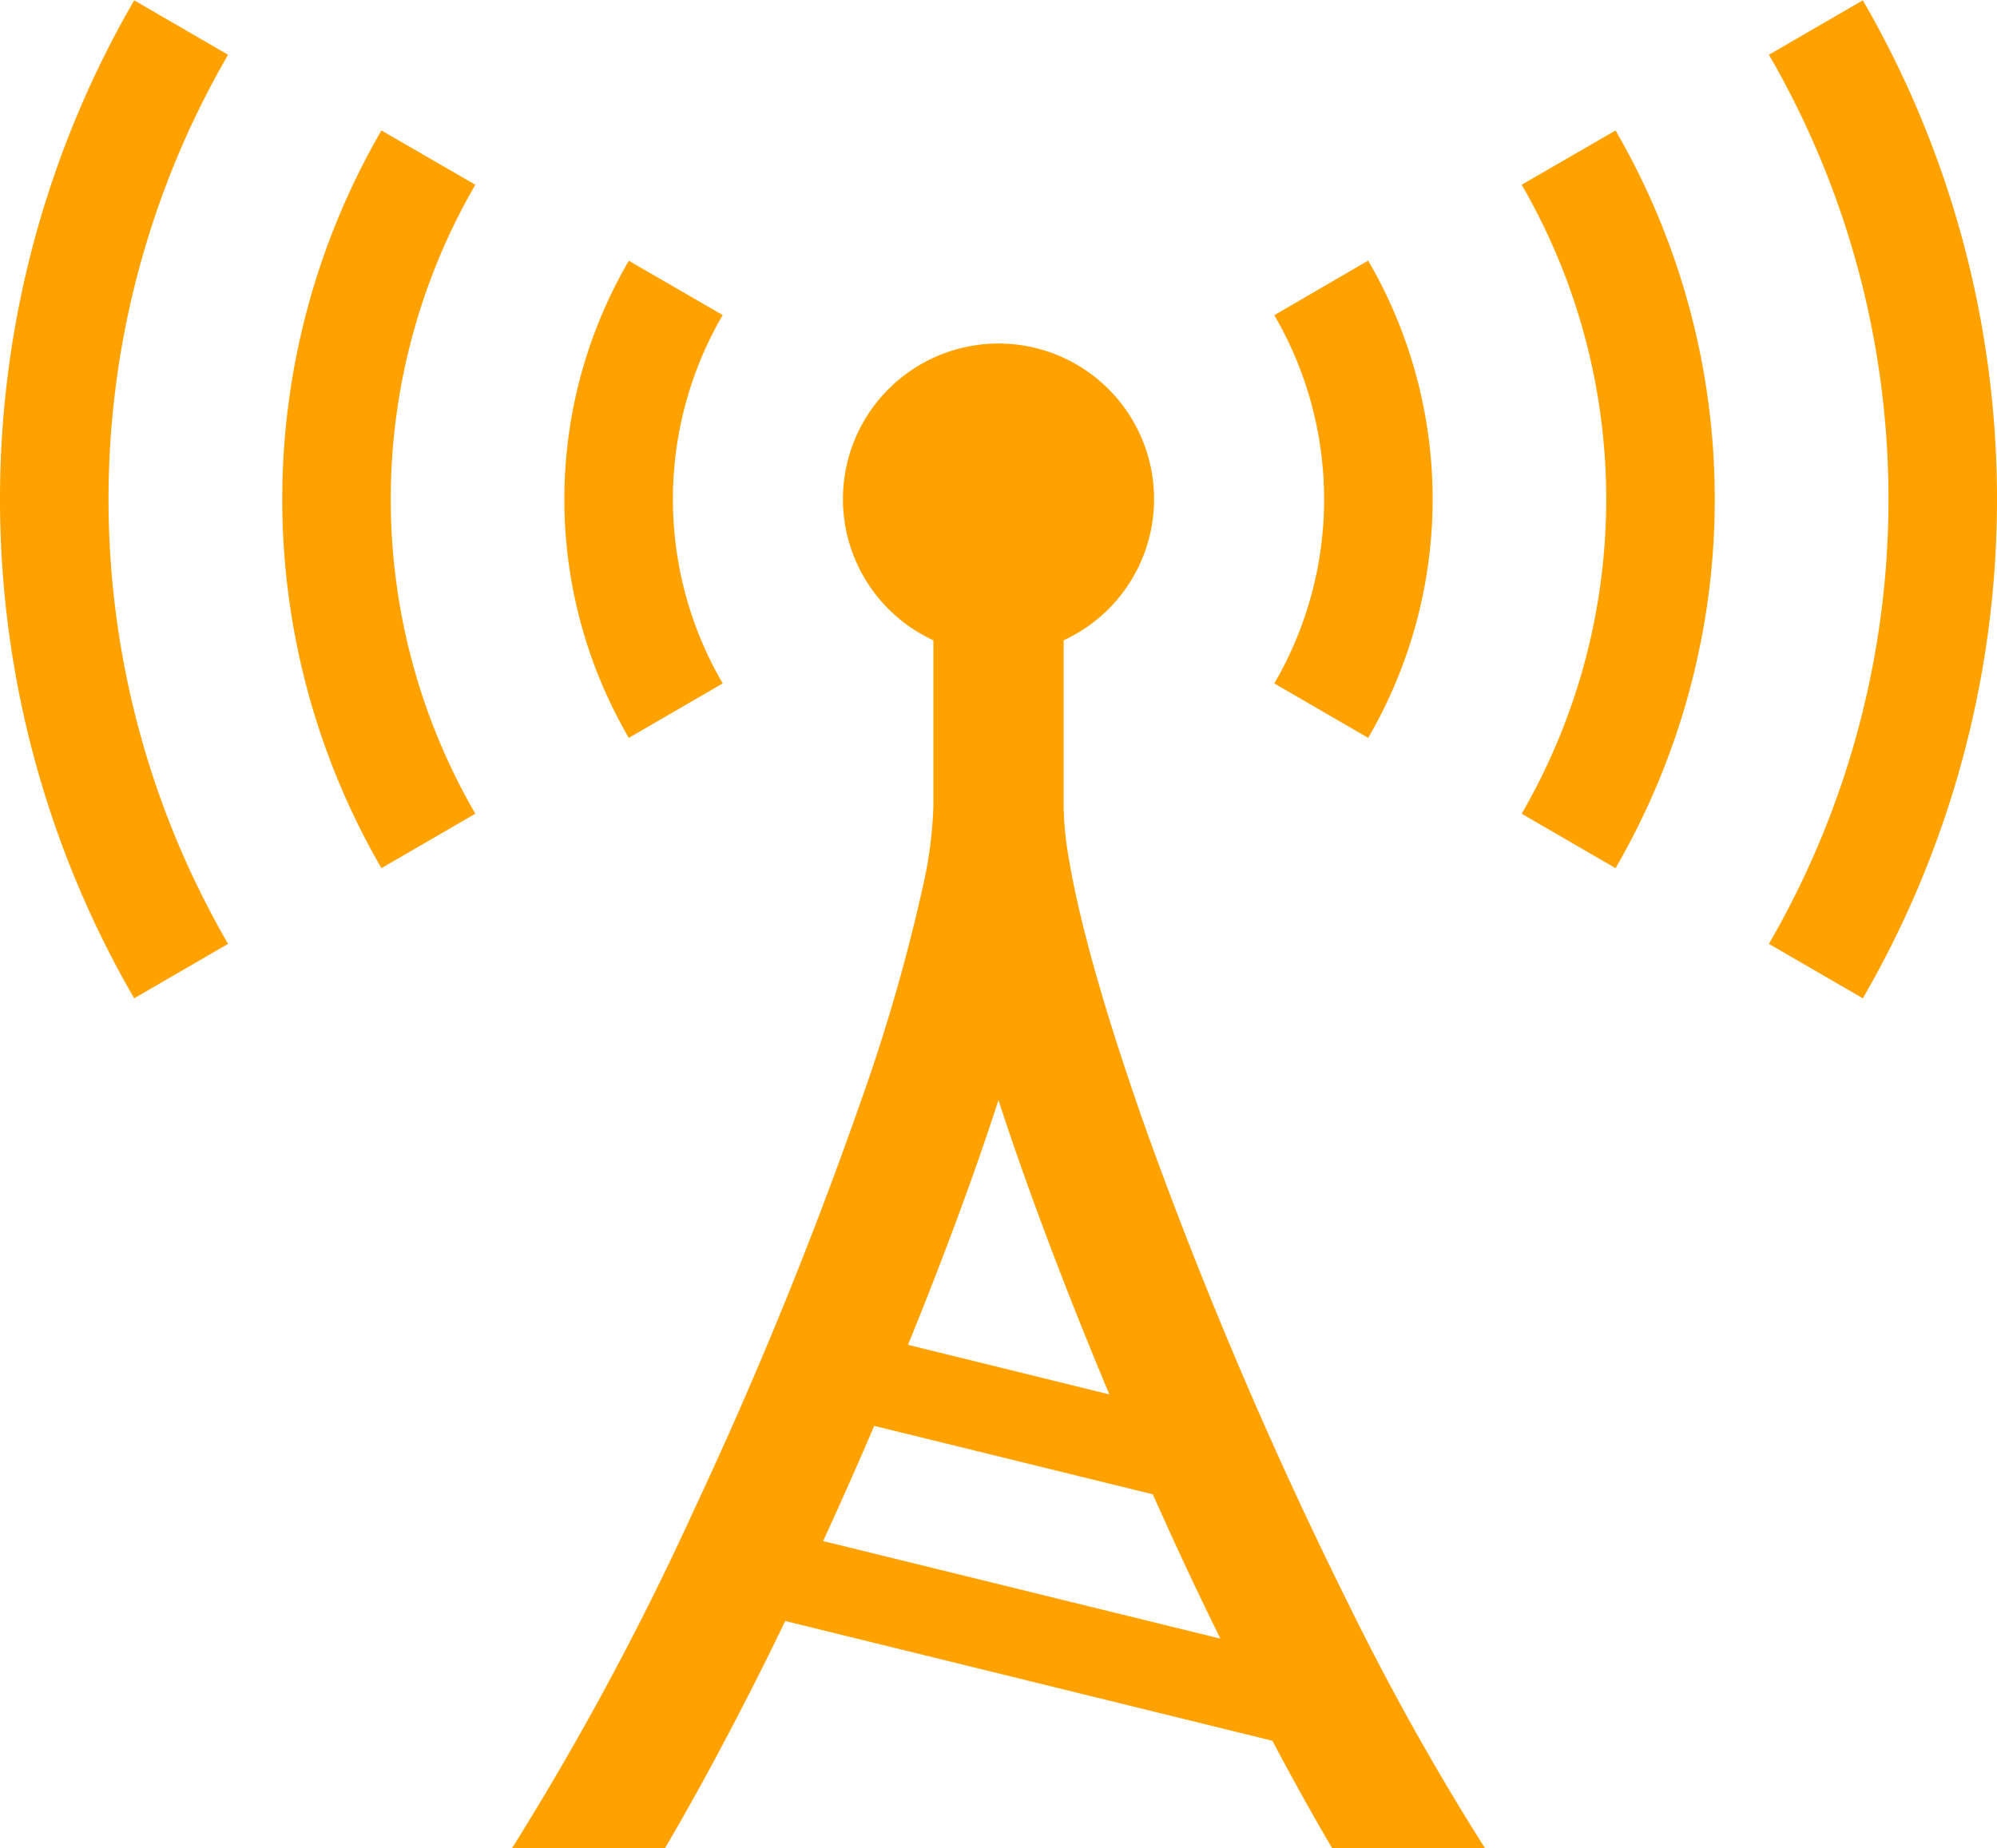 <svg xmlns="http://www.w3.org/2000/svg" width="126.875" height="117.44" viewBox="0 0 126.875 117.44">
  <defs>
    <style>
      .cls-1 {
        fill: #ffa200;
        fill-rule: evenodd;
      }
    </style>
  </defs>
  <path id="pv-feature02.svg" class="cls-1" d="M698.088,1298.36a63.231,63.231,0,0,0,0,63.42l5.966-3.46a56.33,56.33,0,0,1,0-56.5Zm15.709,8.27a46.743,46.743,0,0,0,0,46.88l5.966-3.46a39.847,39.847,0,0,1,0-39.97Zm94.117-8.27-5.968,3.46a56.317,56.317,0,0,1,0,56.5l5.968,3.46A63.244,63.244,0,0,0,807.914,1298.36Zm-21.676,11.72a39.854,39.854,0,0,1,0,39.97l5.966,3.46a46.737,46.737,0,0,0,0-46.88Zm-50.759,31.69h0a23.233,23.233,0,0,1,0-23.41l-5.966-3.45a30.109,30.109,0,0,0,0,30.32Zm41.008,3.46h0a30.128,30.128,0,0,0,0-30.33l-5.965,3.47a23.208,23.208,0,0,1,0,23.4Zm-13.922,25.42c-1.685-4.71-3.067-9.09-4.01-12.76-0.473-1.83-.833-3.49-1.071-4.91a20.9,20.9,0,0,1-.345-3.38v-10.57a9.884,9.884,0,1,0-8.276,0v10.57a26.394,26.394,0,0,1-.623,4.88,115.282,115.282,0,0,1-3.987,13.85,276.071,276.071,0,0,1-10.578,25.92,186.672,186.672,0,0,1-11.584,21.54h9.72c2.106-3.59,4.24-7.57,6.34-11.78,0.436-.87.868-1.76,1.3-2.66l30.95,7.61q1.9,3.6,3.8,6.83h9.71a164.14,164.14,0,0,1-8.651-15.47A282.411,282.411,0,0,1,762.565,1370.65Zm-11.338,2.79c0.635-1.78,1.22-3.5,1.771-5.19,0.3,0.91.6,1.83,0.926,2.77,1.734,5.03,3.824,10.46,6.119,15.93l-12.791-3.15C748.689,1380.27,750.03,1376.78,751.227,1373.44Zm-9.368,22.83c1.112-2.42,2.2-4.87,3.246-7.32l17.7,4.35q1,2.25,2.025,4.45,1.124,2.4,2.265,4.72Z" transform="translate(-689.563 -1298.34)"/>
</svg>
